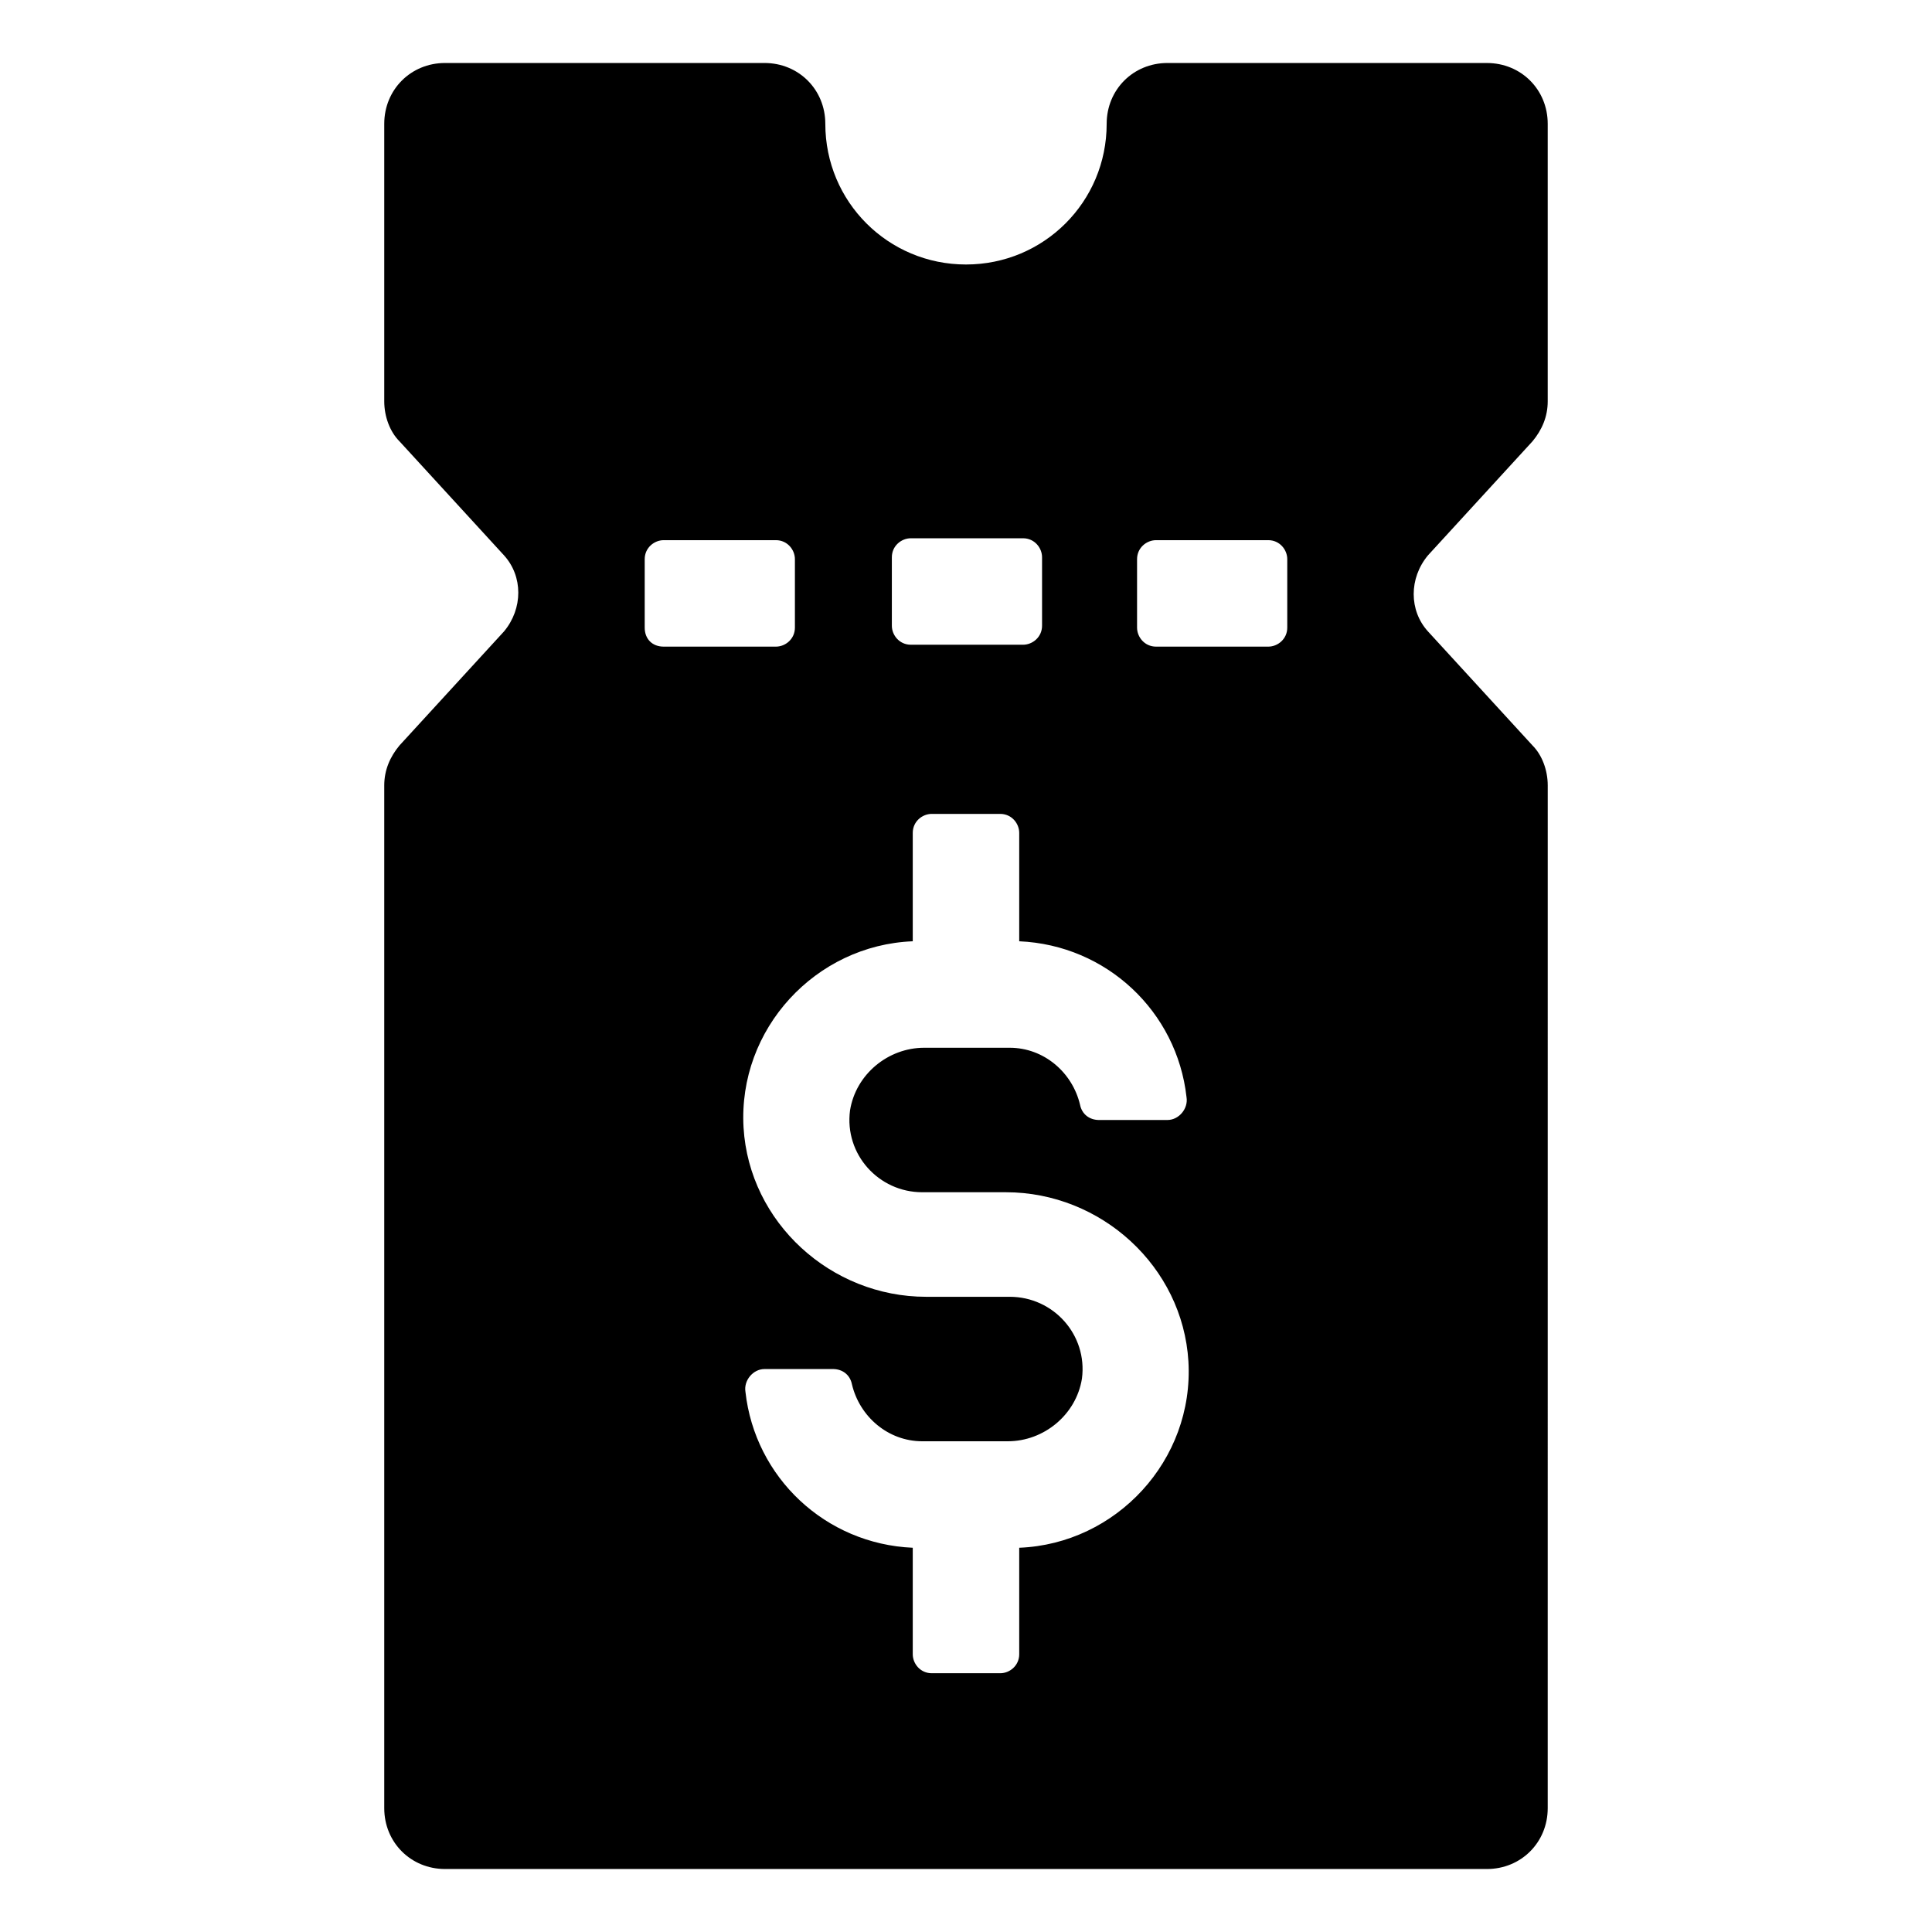 <?xml version="1.0" encoding="UTF-8"?>
<!-- Uploaded to: SVG Repo, www.svgrepo.com, Generator: SVG Repo Mixer Tools -->
<svg fill="#000000" width="800px" height="800px" version="1.1" viewBox="144 144 512 512" xmlns="http://www.w3.org/2000/svg">
 <path d="m550.13 260.95c2.519-3.023 4.031-6.551 4.031-10.578v-73.555c0-9.07-7.055-16.121-16.121-16.121l-84.641-0.004c-9.07 0-16.121 7.055-16.121 16.121 0 20.656-16.625 37.281-37.281 37.281s-37.281-16.625-37.281-37.281c0-9.07-7.055-16.121-16.121-16.121h-84.645c-9.07 0-16.121 7.055-16.121 16.121v73.555c0 4.031 1.512 8.062 4.031 10.578l27.711 30.23c5.039 5.543 5.039 14.105 0 20.152l-27.711 30.23c-2.519 3.023-4.031 6.551-4.031 10.578v271.05c0 9.07 7.055 16.121 16.121 16.121h276.09c9.07 0 16.121-7.055 16.121-16.121l0.004-271.05c0-4.031-1.512-8.062-4.031-10.578l-27.711-30.23c-5.039-5.543-5.039-14.105 0-20.152zm-169.78 30.734c0-3.023 2.519-5.039 5.039-5.039h29.727c3.023 0 5.039 2.519 5.039 5.039v18.137c0 3.023-2.519 5.039-5.039 5.039h-29.727c-3.023 0-5.039-2.519-5.039-5.039zm-65.496 18.641v-18.137c0-3.023 2.519-5.039 5.039-5.039h29.727c3.023 0 5.039 2.519 5.039 5.039v18.137c0 3.023-2.519 5.039-5.039 5.039h-29.727c-3.023 0-5.039-2.016-5.039-5.039zm73.555 149.63h22.168c25.191 0 46.855 19.648 48.367 44.84 1.512 26.199-19.145 48.367-44.84 49.375v28.215c0 3.023-2.519 5.039-5.039 5.039h-18.137c-3.023 0-5.039-2.519-5.039-5.039v-28.215c-23.176-1.008-41.816-18.641-44.336-41.312-0.504-3.023 2.016-6.047 5.039-6.047l18.137-0.004c2.519 0 4.535 1.512 5.039 4.031 2.016 8.566 9.574 15.113 18.641 15.113h22.672c9.574 0 18.137-7.055 19.648-16.625 1.512-11.586-7.559-21.664-19.145-21.664h-22.168c-25.191 0-46.855-19.648-48.367-44.84-1.512-26.199 19.145-48.367 44.84-49.375v-28.719c0-3.023 2.519-5.039 5.039-5.039h18.137c3.023 0 5.039 2.519 5.039 5.039v28.719c23.176 1.008 41.816 18.641 44.336 41.312 0.504 3.023-2.016 6.047-5.039 6.047l-18.137 0.004c-2.519 0-4.535-1.512-5.039-4.031-2.016-8.566-9.574-15.113-18.641-15.113h-22.672c-9.574 0-18.137 7.055-19.648 16.625-1.512 11.586 7.559 21.664 19.145 21.664zm96.73-149.63c0 3.023-2.519 5.039-5.039 5.039h-29.727c-3.023 0-5.039-2.519-5.039-5.039v-18.137c0-3.023 2.519-5.039 5.039-5.039h29.727c3.023 0 5.039 2.519 5.039 5.039z"/>
</svg>